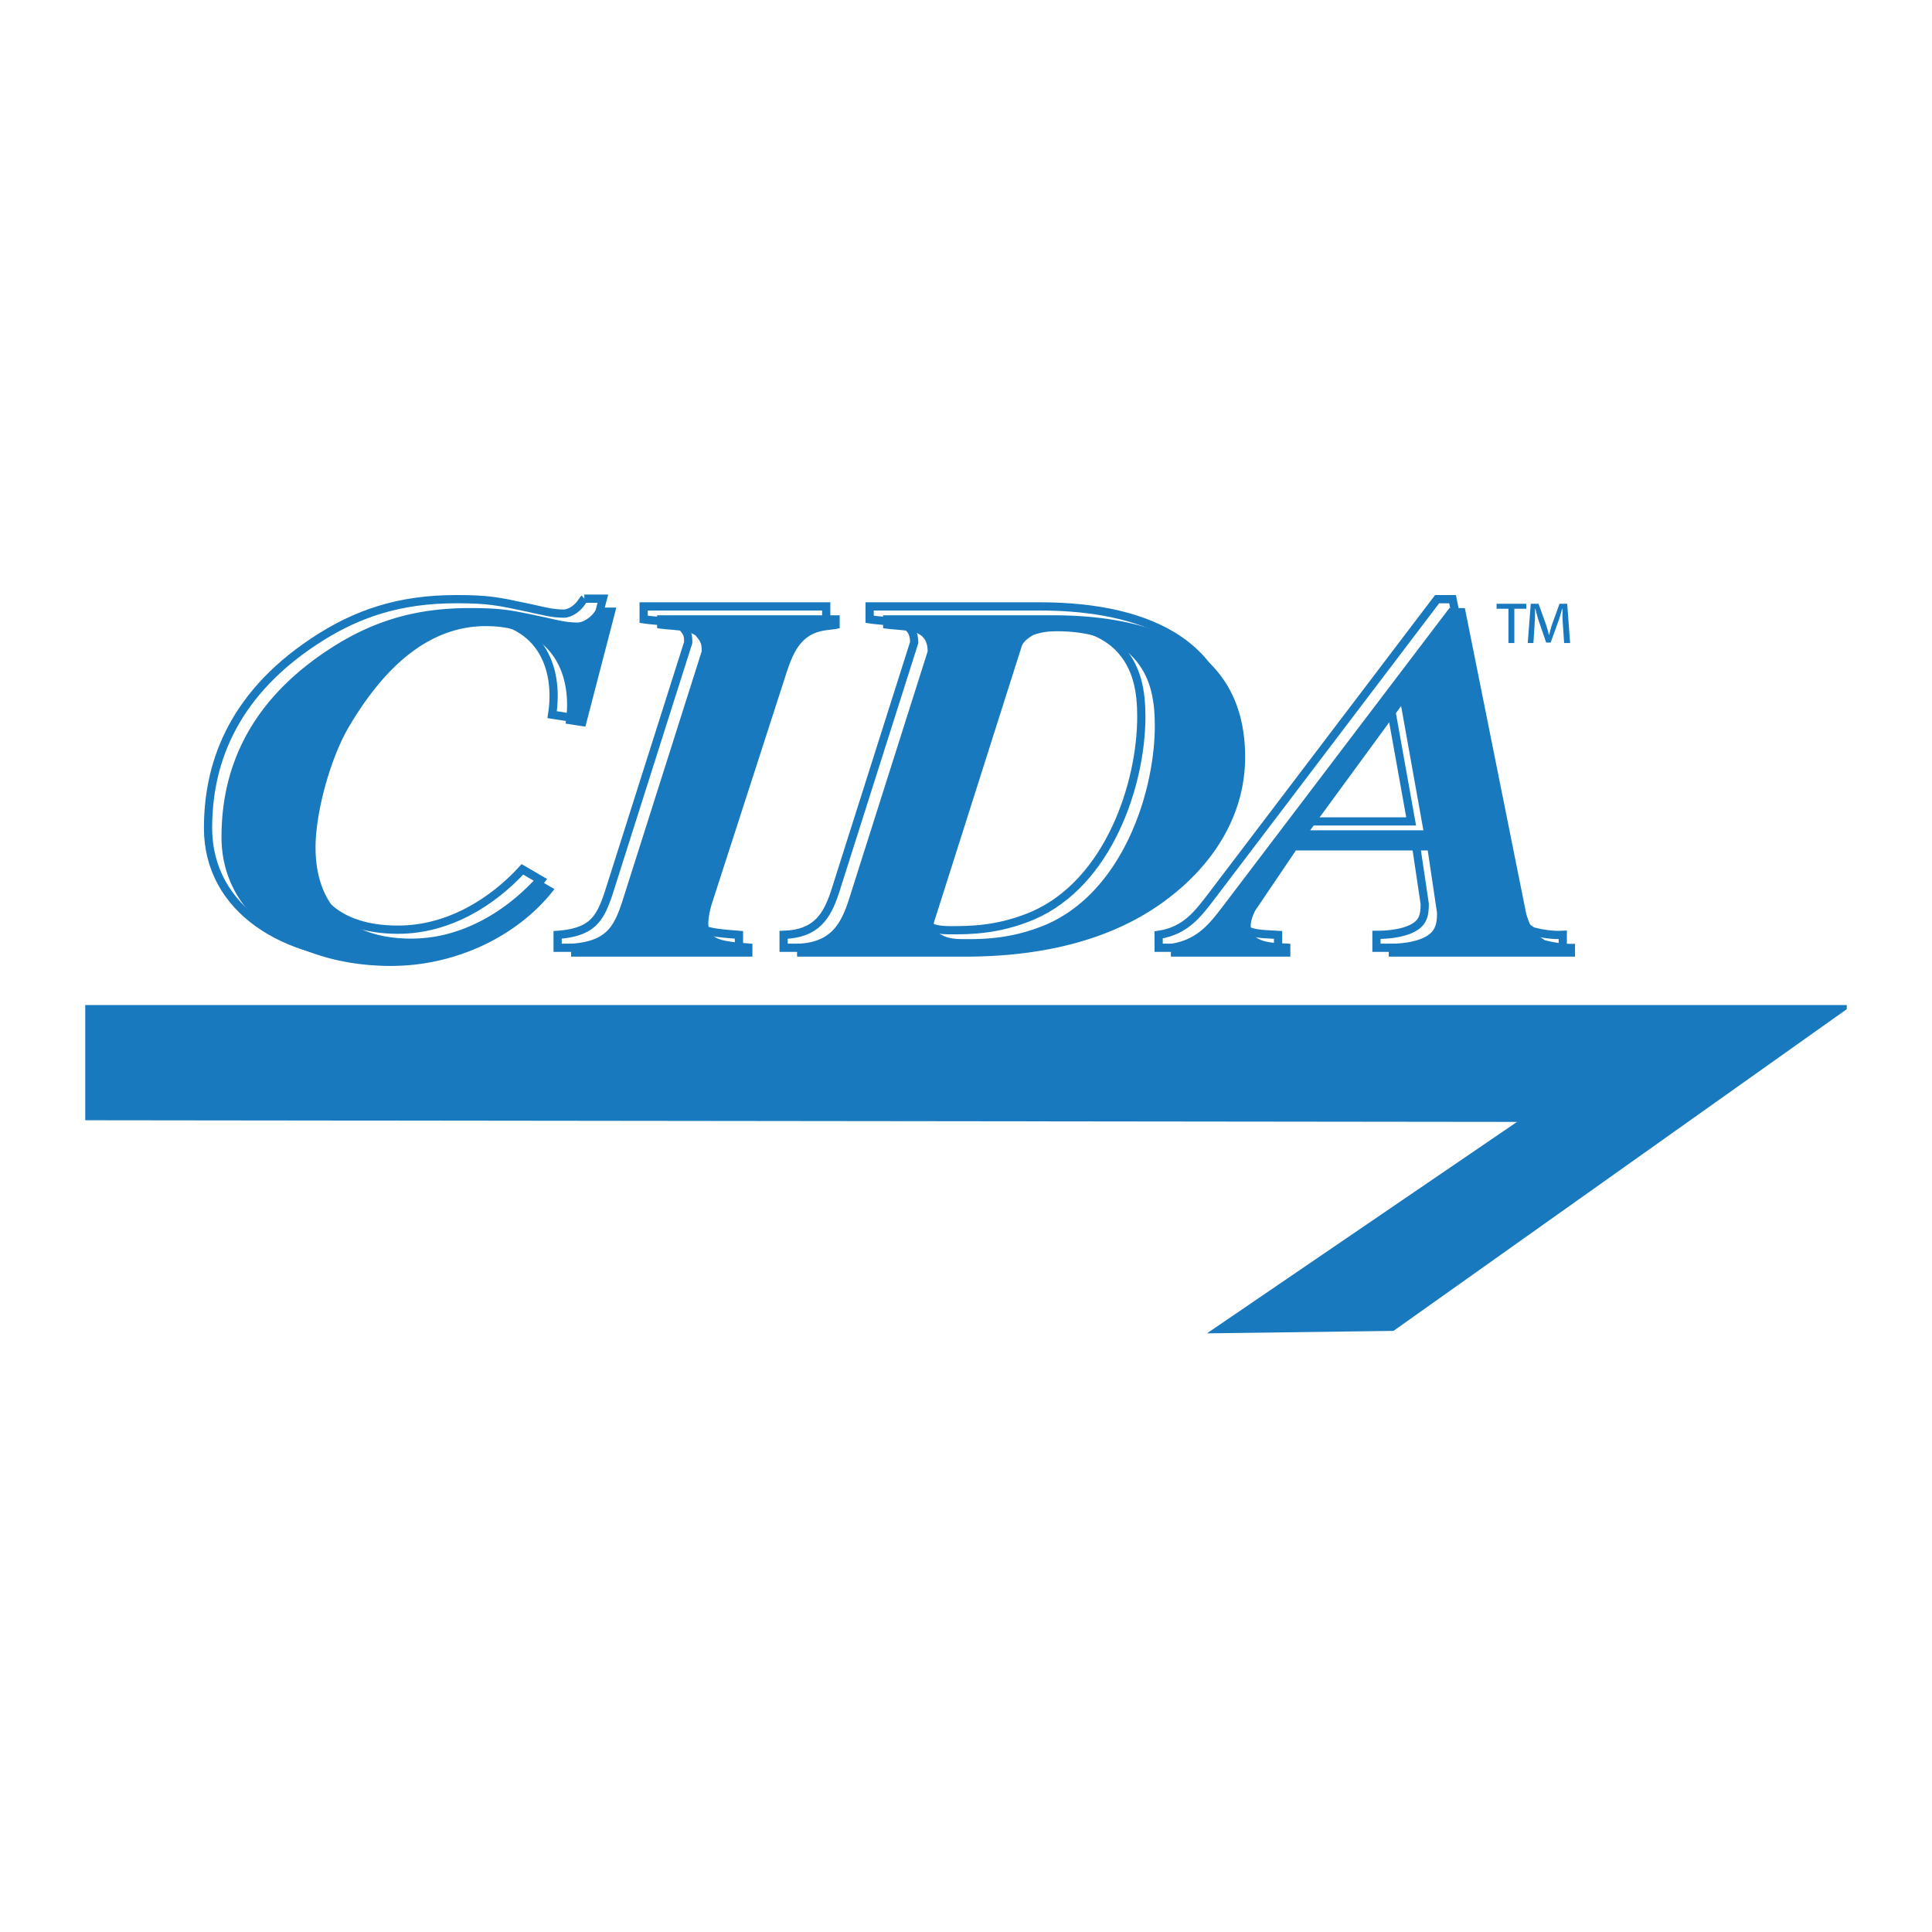 <svg xmlns="http://www.w3.org/2000/svg" width="2500" height="2500" viewBox="0 0 192.756 192.756"><path fill-rule="evenodd" clip-rule="evenodd" fill="#fff" d="M0 0h192.756v192.756H0V0z"/><path fill-rule="evenodd" clip-rule="evenodd" fill="#1879bf" d="M184.252 100.686l-45.223 32.097-18.611.246 30.937-21.097-142.851-.164v-11.493h175.748v.411z"/><path d="M127.514 94.557h-11.916v-1.286c2.777-.412 4.012-2.212 5.434-4.064l22.35-29.428h1.543l6.113 30.457c.186.669.434 1.286.805 1.852.246.308.678.566 1.049.823.988.257 1.977.412 3.025.36v1.286H137.33v-1.286c1.051 0 2.162-.103 3.15-.463 1.48-.566 1.666-1.389 1.666-2.624l-.926-6.225h-13.15l-4.076 6.019c-.246.515-.432 1.029-.432 1.492 0 1.852 2.469 1.698 3.951 1.801v1.286h.001zm11.052-25.003l-9.076 12.398h11.299l-2.223-12.398zm-37.972-5.968c.186-.566.928-.977 1.174-1.131.926-.309 1.48-.361 2.471-.361 2.654 0 5.494.669 7.285 2.418 1.977 1.955 2.346 4.527 2.346 6.997 0 6.637-3.211 16.565-10.867 19.858-2.469 1.029-4.814 1.441-7.594 1.441-.865 0-1.976.051-2.779-.412-.556-.257-.802-.72-.802-1.234l8.766-27.576zm-5.68 30.971c7.225 0 14.324-1.44 19.881-5.504 5.064-3.704 8.09-8.746 8.09-14.404 0-11.987-11.053-14.148-19.141-14.148h-16.98v1.287c.987.154 2.037.154 3.025.36 1.111.309 1.42 1.081 1.42 1.955L83.306 89c-.803 2.418-1.853 4.167-5.125 4.271v1.286h16.733z" fill="none" stroke="#1879bf" stroke-width=".821" stroke-miterlimit="2.613"/><path d="M73.726 94.557v-1.286c-3.828-.309-5.062-.36-4.075-3.91l7.533-23.305c.556-1.595 1.234-3.446 3.334-3.961.618-.154 1.297-.154 1.914-.308V60.5H64.217v1.287c.988.154 2.038.154 3.025.36a3.6 3.6 0 0 1 .803.36c.556.668.618.823.618 1.594L60.76 89c-.865 2.624-1.605 4.013-5.125 4.271v1.286h18.091z" fill-rule="evenodd" clip-rule="evenodd" fill="#fff"/><path d="M73.726 94.557v-1.286c-3.828-.309-5.062-.36-4.075-3.91l7.533-23.305c.556-1.595 1.234-3.446 3.334-3.961.618-.154 1.297-.154 1.914-.308V60.5H64.217v1.287c.988.154 2.038.154 3.025.36a3.6 3.6 0 0 1 .803.36c.556.669.618.823.618 1.595L60.76 89c-.865 2.624-1.605 4.013-5.125 4.271v1.286h18.091" fill="none" stroke="#1879bf" stroke-width=".821" stroke-miterlimit="2.613"/><path d="M58.296 59.728c-.124.103-.186.257-.308.411-.309.463-1.05 1.081-1.729 1.081-1.235 0-2.223-.309-3.458-.566-3.148-.668-4.013-.875-7.286-.875-5.619 0-9.941 1.389-14.263 4.27-8.335 5.557-10.496 12.502-10.496 18.572 0 8.077 7.656 12.861 16.918 12.861 6.606 0 12.781-3.087 16.3-7.666l-1.853-1.08c-2.963 3.241-7.348 6.019-12.41 6.019-6.854 0-9.571-3.91-9.571-9.106 0-3.499 1.482-8.9 3.334-12.038 2.593-4.374 6.977-10.033 13.646-10.033 6.792 0 8.706 4.991 7.965 9.724l1.976.309 3.087-11.884h-1.852v.001z" fill-rule="evenodd" clip-rule="evenodd" fill="#fff"/><path d="M58.296 59.728c-.124.103-.186.257-.308.411-.309.463-1.05 1.081-1.729 1.081-1.235 0-2.223-.309-3.458-.566-3.148-.669-4.013-.875-7.286-.875-5.619 0-9.941 1.389-14.263 4.27-8.335 5.557-10.496 12.502-10.496 18.572 0 8.077 7.656 12.861 16.918 12.861 6.606 0 12.781-3.087 16.3-7.666l-1.853-1.08c-2.963 3.241-7.348 6.019-12.41 6.019-6.854 0-9.571-3.91-9.571-9.106 0-3.498 1.482-8.899 3.334-12.038 2.593-4.374 6.977-10.033 13.646-10.033 6.792 0 8.706 4.991 7.965 9.724l1.976.309 3.087-11.884h-1.852" fill="none" stroke="#1879bf" stroke-width=".821" stroke-miterlimit="2.613"/><path d="M59.639 60.616c-.124.103-.185.257-.309.412-.309.463-1.05 1.08-1.729 1.08-1.235 0-2.223-.309-3.458-.565-3.148-.669-4.013-.875-7.286-.875-5.618 0-9.94 1.389-14.263 4.271-8.334 5.555-10.495 12.5-10.495 18.571 0 8.077 7.656 12.861 16.917 12.861 6.606 0 12.781-3.086 16.3-7.666l-1.852-1.08c-2.964 3.241-7.347 6.019-12.411 6.019-6.854 0-9.57-3.91-9.57-9.106 0-3.498 1.481-8.9 3.334-12.039 2.593-4.373 6.978-10.032 13.646-10.032 6.792 0 8.706 4.99 7.965 9.724l1.976.308 3.087-11.884h-1.852v.001zM75.069 95.445v-1.286c-3.828-.309-5.062-.36-4.075-3.91l7.533-23.306c.556-1.595 1.235-3.447 3.334-3.961.617-.154 1.297-.154 1.914-.308v-1.286H65.56v1.286c.988.154 2.038.154 3.026.36.309.103.556.205.802.359.556.669.618.824.618 1.595l-7.904 24.9c-.865 2.624-1.605 4.013-5.125 4.27v1.286h18.092v.001zM101.938 64.475c.184-.566.926-.978 1.174-1.132.926-.308 1.48-.36 2.469-.36 2.654 0 5.494.669 7.285 2.418 1.977 1.955 2.348 4.527 2.348 6.997 0 6.637-3.211 16.565-10.867 19.858-2.471 1.029-4.816 1.44-7.595 1.44-.864 0-1.976.052-2.778-.411-.556-.257-.802-.72-.802-1.235l8.766-27.575zm-5.681 30.97c7.224 0 14.325-1.441 19.882-5.505 5.062-3.704 8.088-8.745 8.088-14.405 0-11.987-11.053-14.147-19.141-14.147h-16.98v1.286c.988.154 2.038.154 3.026.36 1.111.308 1.42 1.08 1.42 1.955l-7.903 24.9c-.803 2.418-1.853 4.167-5.125 4.27v1.286h16.733zM128.738 95.445v-1.286c-1.482-.103-3.953.051-3.953-1.8 0-.463.188-.978.434-1.492l4.074-6.02h13.152l.926 6.226c0 1.234-.186 2.058-1.666 2.623-.988.36-2.102.463-3.15.463v1.286h18.586v-1.286c-1.051.051-2.039-.103-3.025-.36-.371-.257-.803-.515-1.051-.824-.371-.565-.617-1.183-.803-1.852l-6.113-30.456h-1.543l-22.352 29.427c-1.42 1.853-2.654 3.653-5.434 4.065v1.286h11.918zm11.051-25.003l2.223 12.399h-11.299l9.076-12.399zM152.281 60.236v.502h-1.195v3.418h-.588v-3.418h-1.184v-.502h2.967zm3.772 3.92l-.156-2.364c-.02-.306 0-.68-.01-1.064h-.029c-.098.364-.215.778-.334 1.123l-.812 2.256h-.449l-.795-2.315a18.14 18.14 0 0 1-.283-1.064h-.031c-.008.374 0 .709-.018 1.064l-.146 2.364h-.568l.303-3.92h.773l.766 2.127c.098.295.176.621.273.985h.02c.088-.364.176-.709.273-.995l.764-2.118h.766l.293 3.92h-.6v.001z" fill-rule="evenodd" clip-rule="evenodd" fill="#1879bf"/></svg>